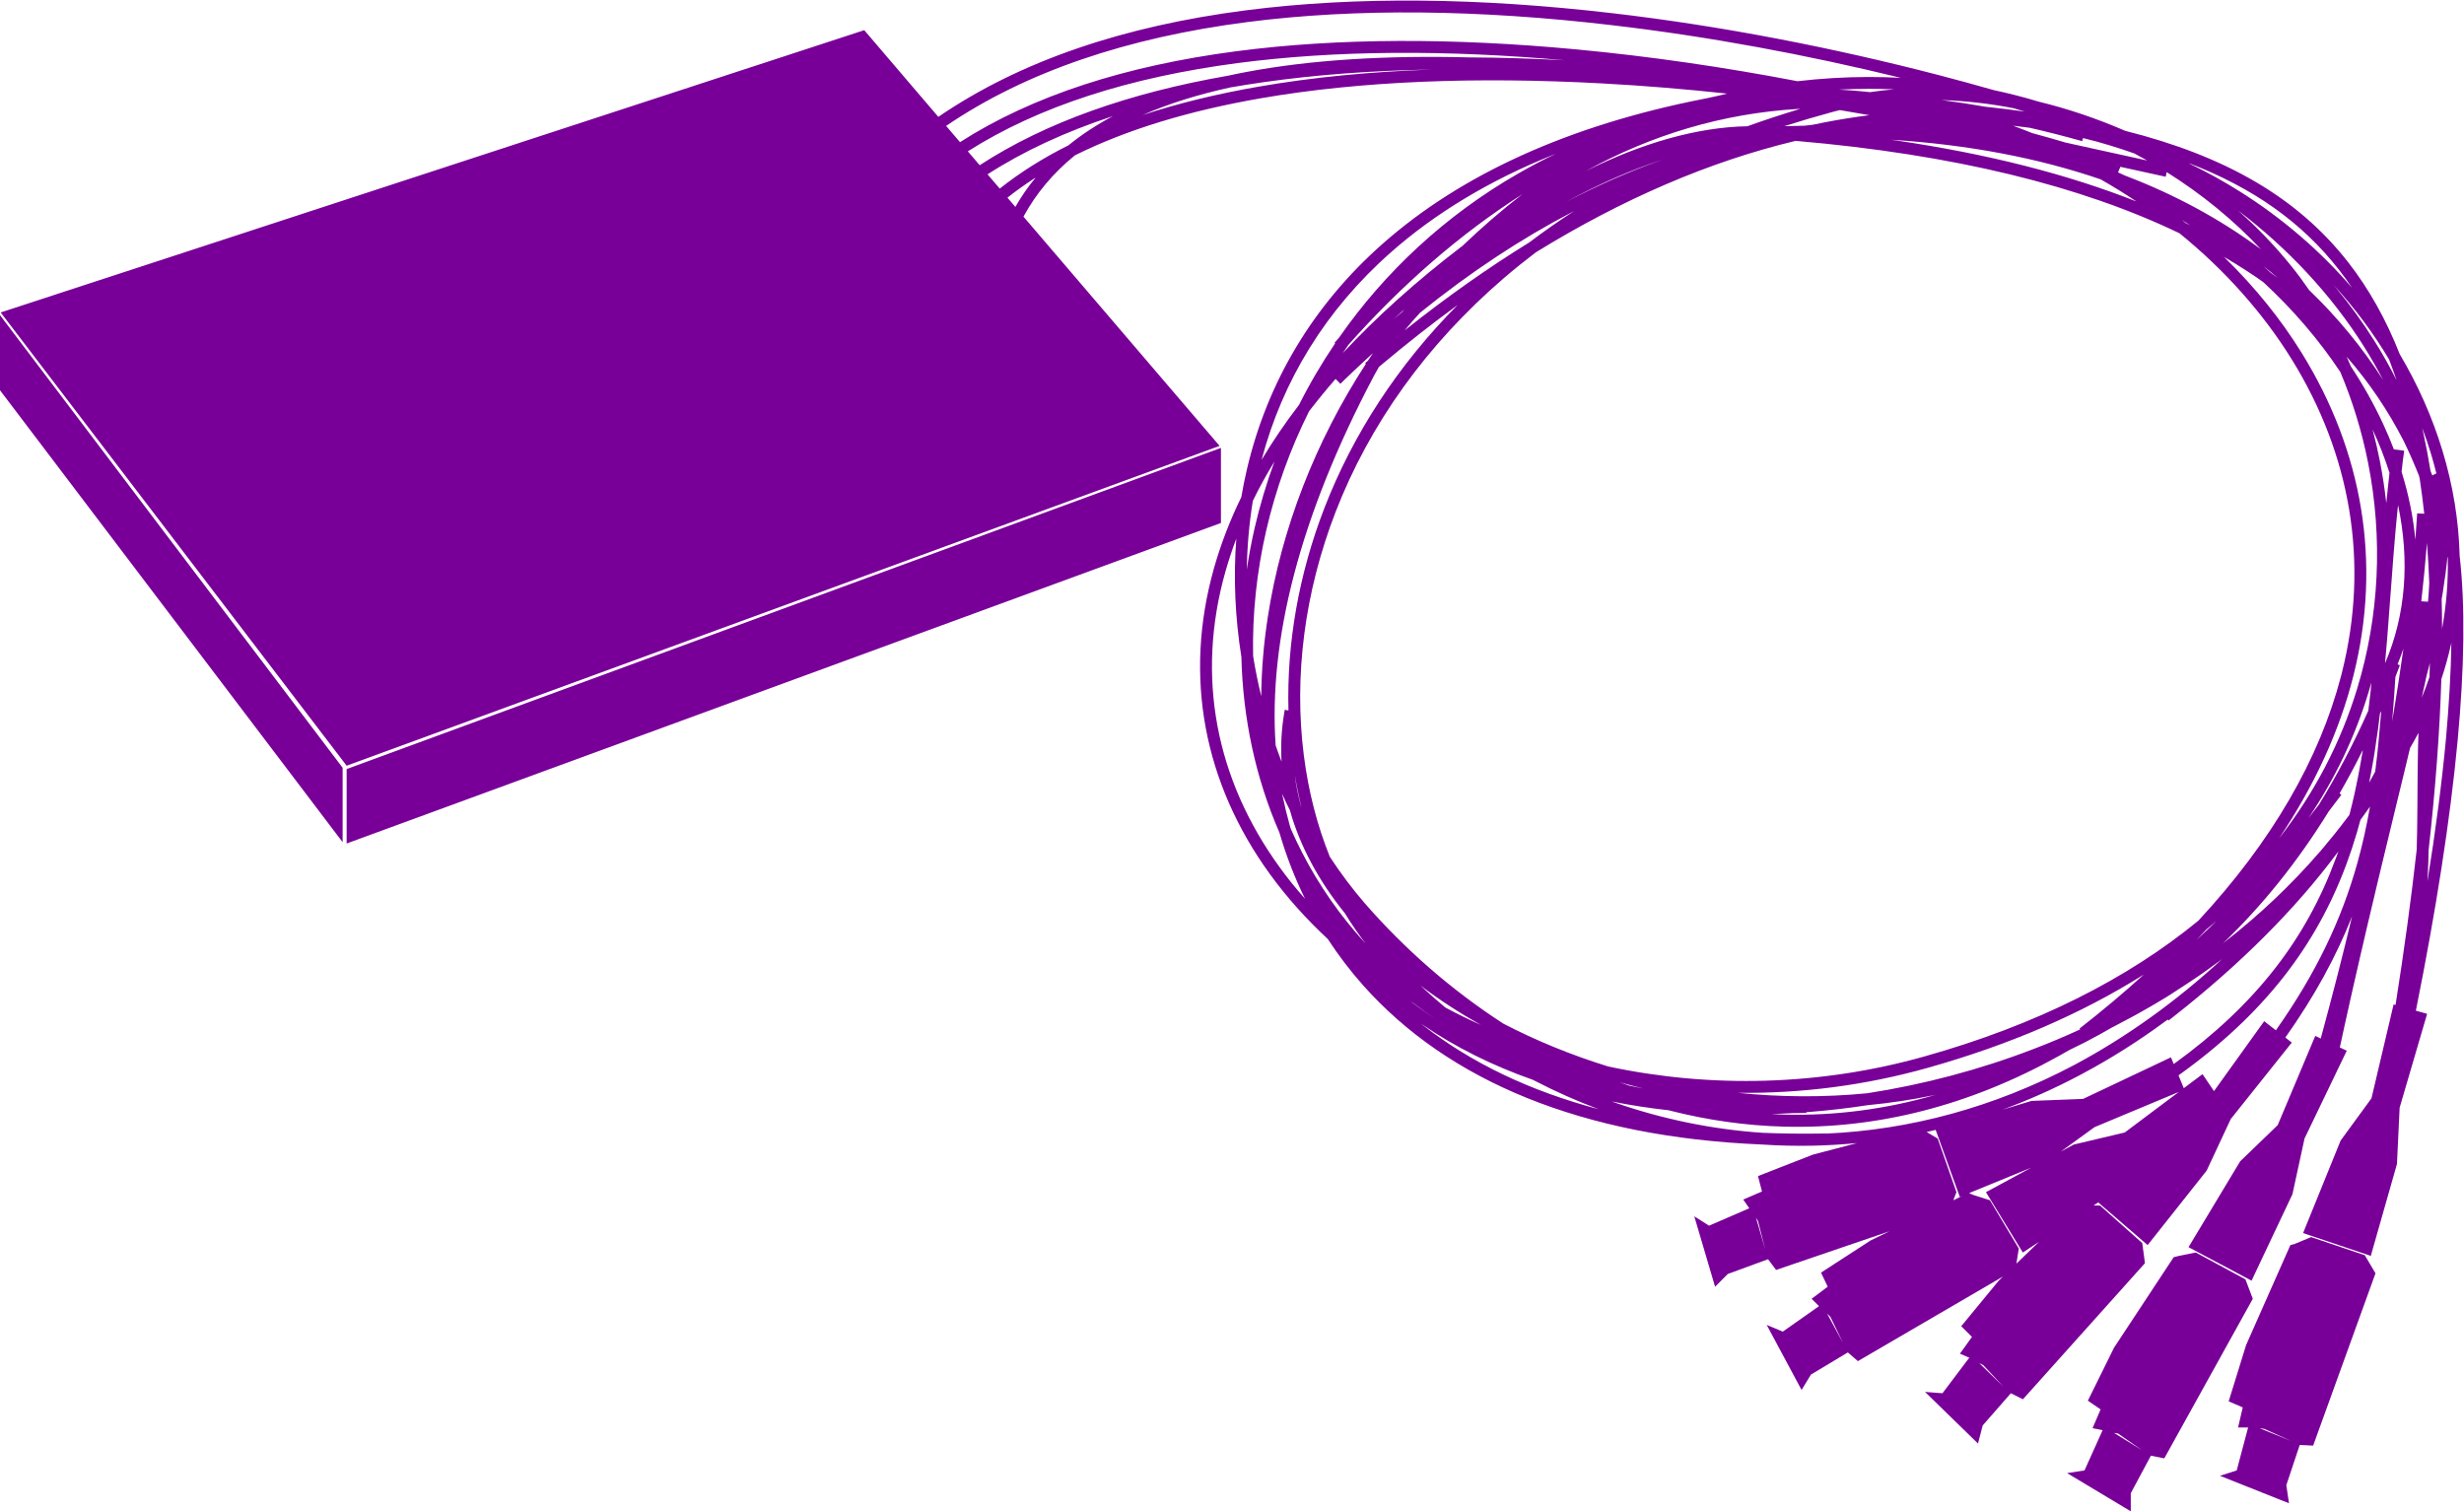 <?xml version="1.0" encoding="UTF-8" standalone="no"?>
<!-- Generator: Adobe Illustrator 24.2.3, SVG Export Plug-In . SVG Version: 6.00 Build 0)  -->

<svg
   version="1.1"
   id="Layer_1"
   x="0px"
   y="0px"
   viewBox="0 0 3675 2254"
   style="enable-background:new 0 0 3675 2254;"
   xml:space="preserve"
   sodipodi:docname="5.svg"
   inkscape:version="1.4.2 (ebf0e940d0, 2025-05-08)"
   xmlns:inkscape="http://www.inkscape.org/namespaces/inkscape"
   xmlns:sodipodi="http://sodipodi.sourceforge.net/DTD/sodipodi-0.dtd"
   xmlns="http://www.w3.org/2000/svg"
   xmlns:svg="http://www.w3.org/2000/svg"><defs
   id="defs1" /><sodipodi:namedview
   id="namedview1"
   pagecolor="#ffffff"
   bordercolor="#000000"
   borderopacity="0.25"
   inkscape:showpageshadow="2"
   inkscape:pageopacity="0.0"
   inkscape:pagecheckerboard="0"
   inkscape:deskcolor="#d1d1d1"
   inkscape:zoom="0.35936114"
   inkscape:cx="1836.5926"
   inkscape:cy="1127"
   inkscape:window-width="1920"
   inkscape:window-height="1012"
   inkscape:window-x="0"
   inkscape:window-y="0"
   inkscape:window-maximized="1"
   inkscape:current-layer="Layer_1" />
<g
   id="Page-1"
   style="fill:#780098;fill-opacity:1">
	<path
   id="_x35_"
   d="M3275,1868l74,40l11,29l-132,238l-20-4l-30,56v27l-95-57l26-4l27-60l-15-3l12-28l-19-13l39-79l89-135l8-2   L3275,1868z M3447,1845l80,27l16,27l-93,257l-20-1l-20,60l4,27l-103-41l25-8l17-64h-15l7-30l-21-9l26-84l66-149l7-2L3447,1845z    M3153,2137l42,26l-36-25L3153,2137z M2405,19.7c163.3,19,329.5,51.5,486.6,92.3c28,7.3,55.4,14.8,81.7,22.3   c22.8,4.9,45.3,10.6,67.4,17.3c43.6,10.6,86.8,25.2,129,43.5l0,0c149.6,37.7,257.1,99.3,333,196.6c30.4,39.1,55.9,84.3,76.4,136.4   l0,0c27.1,45.7,48.6,94,63.8,144.1c15.8,52.1,24.3,104.7,25.6,156.7c8.4,73.6,7.2,166.1-3,275.6c-11,117.5-32.2,253.4-62.3,402.8   l16.8,4.7l-41,140l-4,84l-39,137l-101-34l56-138l46-63l33-140l2.9,0.8c13-82.2,23.5-159.4,31.6-232.1l0-1l0.1-4.5l0.1-4.6l0.1-4.7   l0.1-3.2l0.1-4.9l0.1-5.1l0.1-7l0.1-7.2l0.1-11.4l0.1-8l0.1-12.7l0.2-29.9l0.1-8.7l0.1-8.4l0.1-6.7l0.1-6.6l0.1-6.4l0.1-6.2   l0.1-6.1l0.2-5.9l0.1-3.5l0.2-5.7l0.1-3.4l0.1-2c-4,7.6-8.2,15.1-12.6,22.6l-0.1,0.4l-3.7,15.4l-4.6,19.2l-5,20.6l-7,28.8   l-15.8,65.4l-7.3,30.2l-6.5,27.1l-5.2,22l-4.8,20.3l-2.3,9.7l-3.3,14l-2.1,9.1l-3.1,13.4l-3.1,13.2l-3.5,15.4l-3.6,15.6l-4.2,18.5   l-1.6,7.2l-2.5,10.9l-2.4,10.9l-2.4,10.8c-0.4,1.8-0.8,3.6-1.2,5.4l-2.4,10.7c-0.8,3.6-1.6,7.1-2.3,10.7l-2.3,10.6   c-0.8,3.5-1.5,7.1-2.3,10.6l-0.1,0.6l10.3,4.8l-63,131l-18,83l-61,129l-94-50l77-128l56-54l56-133l8.2,3.8   c17-62.3,32.6-123,46.7-182.1c-23.9,60.4-56.2,119.5-99.5,180.7l9.6,7.5l-91,114l-36,77l-88,111l-73.7-63.6l-6.9,4.6l9.6,0l63,56   l4,30l-182,203l-18-9l-42,48l-7,27l-79-77l26,2l40-53l-14-6l18-25l-16-16l56-68l6.3-6.1L2771,2030l-15-13l-55,33l-14,23l-52-97   l24,10l54-38l-11-11l24-18l-10-21l74-48l28.2-13.7L2649,1894l-12-16l-60,22l-19,19l-31-105l22,14l60-26l-9-13l28-12l-6-23l82-32   l65.7-17.2c-21.9,2.1-43.9,3.4-65.8,3.9c-25.6,0.5-51-0.1-76.3-1.8c-267.4-11.1-467.6-94.5-594.8-237.7   c-19.3-21.7-36.7-44.7-52.4-68.7c-32.4-30.1-61.4-62.5-86.4-96.9c-98.1-135.3-129.3-294.1-83.2-456.8c10-35.2,23.5-70.4,40.6-105.4   c2.4-14.2,5.2-28.2,8.5-42.1c30.3-128.8,97.7-243.5,202.7-336.1c116-102.3,275.5-175.9,478.6-215.8l4.5-0.9   c6.2-1.5,12.3-2.8,18.4-4c4-1,7.9-2,11.9-2.9c-62.2-6.7-124.8-11.9-186.6-15.2c-187.3-10.2-360.4-3.6-509.1,22.2   c-107.2,18.6-200.2,46.8-277.1,85.1c-32.2,26.2-57.8,56.6-76.7,91.4L1819,665L517,1142L1,466L1289,45l110.5,129.3   c122.2-83.6,276.8-135.5,458.6-158.9C2023.5-5.9,2208.1-3.3,2405,19.7z M3370,2130l47,19l-40-18L3370,2130z M2952,2033l36,35   l-30-32L2952,2033z M2725,1959l24,44l-19-39L2725,1959z M3029.4,1741.5l-92.6,37.9l6.2,2.7l25,8l43,72l-3.6,22.5l33.6-32.4   L3017,1868l-55-90L3029.4,1741.5z M2619,1816l14,48l-11-43L2619,1816z M2873.5,1688.3l16.5,9.7l28,80l-4.7,12.1l13.9-6.8l-4.2,1.7   l-36-99.9C2882.5,1686.2,2878,1687.3,2873.5,1688.3z M3249.7,1628.5L3124,1681l-50.4,36.5l19.4-10.5l76-18L3249.7,1628.5z    M3314.5,1430.1l-0.2,0.2c-0.5,0.4-1.1,0.8-1.6,1.2c-0.9,0.7-1.8,1.3-2.7,2c-1,0.7-2,1.5-3,2.2c-0.9,0.6-1.8,1.3-2.6,1.9   c-1,0.7-2,1.5-3,2.2c-0.9,0.6-1.8,1.3-2.7,1.9c-1,0.7-2,1.5-3,2.2c-0.9,0.7-1.9,1.3-2.8,2c-1,0.7-2,1.4-2.9,2.1   c-1,0.7-1.9,1.3-2.9,2c-1,0.7-2,1.4-2.9,2.1c-1,0.7-1.9,1.3-2.9,2c-1,0.7-1.9,1.3-2.9,2c-0.9,0.6-1.8,1.3-2.8,1.9   c-1,0.7-2.1,1.4-3.1,2.1c-0.9,0.6-1.8,1.2-2.7,1.8c-1,0.7-2.1,1.4-3.1,2.1c-0.2,0.1-0.4,0.3-0.7,0.4l-1.9,1.3   c-1.1,0.7-2.2,1.5-3.3,2.2c-0.9,0.6-1.8,1.2-2.8,1.8c-1.1,0.7-2.1,1.4-3.2,2.1c-0.2,0.1-0.3,0.2-0.5,0.3l-2.1,1.4   c-0.9,0.6-1.9,1.2-2.8,1.8c-0.2,0.1-0.3,0.2-0.5,0.3c-0.1,0.1-0.3,0.2-0.4,0.3l-2.9,1.9c-0.7,0.4-1.3,0.8-2,1.3   c-0.2,0.1-0.4,0.3-0.6,0.4c-1.1,0.7-2.3,1.4-3.4,2.2c-0.9,0.6-1.8,1.1-2.6,1.7c-1.1,0.7-2.3,1.4-3.4,2.1c-0.9,0.6-1.8,1.1-2.7,1.7   c-4,2.5-8,4.9-12.1,7.3l-0.1,0c-0.6,0.4-1.2,0.7-1.8,1.1c-1.4,0.8-2.8,1.6-4.2,2.5l-0.2,0.1c-0.5,0.3-1.1,0.6-1.6,0.9l-0.3,0.2   c-1.4,0.8-2.9,1.7-4.3,2.5c-0.6,0.4-1.3,0.7-1.9,1.1c-1.5,0.8-2.9,1.7-4.4,2.5c-0.8,0.4-1.5,0.9-2.3,1.3c-1.1,0.6-2.2,1.2-3.3,1.9   l-0.5,0.3c-0.7,0.4-1.4,0.8-2.2,1.2l-0.6,0.4c-1.2,0.6-2.3,1.3-3.5,1.9c-1,0.5-1.9,1.1-2.9,1.6c-0.9,0.5-1.7,0.9-2.6,1.4l-0.7,0.4   l0,0l-0.8,0.4c-0.7,0.4-1.4,0.8-2.2,1.2c-1.1,0.6-2.3,1.2-3.4,1.8c-0.9,0.5-1.9,1-2.8,1.5c-1.2,0.6-2.4,1.3-3.6,1.9l0,0l-0.9,0.5   c-0.4,0.2-0.8,0.4-1.2,0.6l-0.8,0.4c-0.7,0.4-1.5,0.8-2.2,1.2l-1,0.5c-0.2,0.1-0.5,0.3-0.7,0.4c-0.8,0.4-1.6,0.8-2.4,1.3   c-0.7,0.4-1.4,0.7-2.1,1.1l-1.3,0.7l0,0l-1.2,0.6l0,0l-1.7,0.9c-1,0.5-2,1-3,1.5c-6.2,3.6-12.5,7.2-18.8,10.7   c-14.8,8.2-29.9,15.9-45.1,23.1c-5,2.9-10.1,5.8-15.1,8.6c-134.6,74.9-272.5,109.2-409.8,105.6c-57.4-1.5-114.3-9.6-170.1-23.8   l-2.2-0.6c-28.9-3.2-57.4-7.6-85.3-13.2l6.6,2.3c69.7,24.1,143.3,39.4,218.6,44.5c27.5,1.1,55.8,1.5,84.8,1.1l9.3-0.2l0,0.3   c126-5.5,251.2-39.3,370.2-102.1C3170.4,1547.4,3244.5,1494.7,3314.5,1430.1z M2887.3,1632.7l-4.6,1c-31.5,6.5-63.4,11.3-95.6,14.4   c-0.5,0.1-0.9,0.1-1.4,0.2l0,0l-0.3,0c-29.4,4.5-58.8,7.9-88.2,10.2l-3.1,0.2l0,0l0,1.1c-6.5,0.1-12.9,0.2-19.3,0.3l-1.3,0l0,0   l-3.4,0.2c-9.3,0.5-18.7,0.9-28,1.2c6.5,0.3,12.9,0.6,19.4,0.8C2736.9,1664.2,2812.3,1654.5,2887.3,1632.7z M3487.5,1269.9   l-1.6,2.2c-62.5,83.8-144,165.7-245,244.8l-6.5,5.1l-1.2-1.5l-3.4,2.5c-40.4,29.8-81.9,56-124.5,78.7l-4.1,2.2   c-37.7,19.9-75.9,36.9-114.7,51.1l43.4-13.1l77-3l131-62l4.2,10c122.1-88.2,197.2-186.3,241.2-305.4   C3484.8,1277.8,3486.2,1273.9,3487.5,1269.9z M2119,1526.3l4.4,3.5c71.3,55.4,158.5,97.4,261.1,124.5c-32.3-12.1-63.7-26-94-41.7   l-4.3-2.2c0,0,0,0,0,0c-60.5-21.2-115.6-48.7-164.2-82l-0.3-0.2C2120.7,1527.5,2119.9,1526.9,2119,1526.3z M3197.5,1453.4l-2.6,1.6   c-90.7,56.8-197.2,103.1-319.5,137.5c-93,26.2-188.8,38.5-283.8,37.3c64.9,6.7,129.6,6.9,193.3,0.7c84-13,167.8-35.1,248.6-66.2   c23.5-9,46.5-18.7,69.1-29.1l-1-1.2C3135.7,1507.4,3167.7,1480.5,3197.5,1453.4z M3534.8,1202.9l-4,5.7c-3.3,4.7-6.7,9.5-10.2,14.2   l-0.1,0.1c-1.4,5.2-2.8,10.4-4.3,15.5l-1,3.5c-4.6,15.7-9.7,30.9-15.2,45.9c-45.6,123.5-123.9,225.1-250.8,316l7.9,19.1l27.9-20.9   l17.1,25.3L3377,1523l17.4,13.6c59.6-84.5,97.9-164.5,121.7-250C3523.6,1259.8,3529.7,1232.2,3534.8,1202.9z M2415.7,1614.1l2,0.7   c4.1,1.5,8.3,3,12.4,4.4c7,1.5,14.1,2.9,21.2,4.2C2439.3,1620.6,2427.5,1617.4,2415.7,1614.1z M2678.2,210.1l-1.8,0.4   c-126.2,30.4-255.4,85.5-385.7,165.8c-16.3,12.4-32.1,25.1-47.4,38.2c-116.2,99.8-200.8,218.9-251.1,348.5   c-46.6,120-62.5,245.8-47.6,363.3c6.8,53.7,19.9,104.7,38.8,151.5c16.2,24.8,33.7,48,52.2,69.4c59.8,68.7,130,129.9,206.7,179.5   c48.7,25.3,101.2,46.8,156.1,63.8c153.7,32.8,316.9,28.8,472.1-15c165.8-46.6,302.1-115.2,408.3-202.4   c110-118.5,180.6-241.2,212.8-364.8l1.4-5.5c41.1-163.8,13-325.1-75.2-467.3c-43.3-69.8-100.2-133.2-167.1-187.6   C3103.3,277,2913.9,230.4,2678.2,210.1z M2118.4,1469.7l2.5,2.3c11.3,10.5,22.9,20.7,34.8,30.6c17.2,9.2,34.9,17.9,53,26   C2176.7,1510.6,2146.4,1490.9,2118.4,1469.7z M2104.6,1493.8l0.9,0.7c12.2,9.4,24.9,18.3,38,26.9c-12.6-8.4-24.9-17.2-36.7-26.3   C2106,1494.7,2105.3,1494.3,2104.6,1493.8z M1912.3,1183.9l0.8,3.9c3.1,14.8,6.6,29.3,10.7,43.7l1.3,4.4   c21.8,49.7,49.9,96.6,84.2,139.3c8.8,11,18,21.7,27.5,32c-11-14.3-21.3-29.4-30.9-45.1c-39.4-48.8-67.2-100.7-82.1-153.9   C1919.7,1200.3,1915.9,1192.1,1912.3,1183.9z M3489.4,1183.3l2.7,2c-6.3,8.4-12.6,16.7-18.9,24.9   c-46.4,75.1-99.3,140.8-158.1,197.1l1.2-1l0,0l1.2-1c52-40.4,99.5-85.3,141.9-134.3c0.8-0.9,1.5-1.8,2.3-2.6l2.2-2.8l0.1,0.1   c12.6-14.9,24.8-30.1,36.5-45.7l2.1-2.8l0,0l1.5-2c2.7-10.2,5.2-20.7,7.6-31.4l0.8-3.7l0.8-3.7c0.8-3.7,1.6-7.4,2.3-11.2l0.8-3.8   c0.8-3.8,1.5-7.6,2.2-11.5l0.7-3.9c0.7-3.9,1.4-7.8,2.1-11.7l0.7-4c0.2-1.3,0.4-2.6,0.7-4l0.7-4c0.1-0.7,0.2-1.3,0.3-2l0.3-1.9   C3513.1,1140.8,3501.5,1162.4,3489.4,1183.3z M3305.8,1373.5l-0.6,0.5c-4.7,4-9.4,8-14.1,11.9c-4.9,5.3-9.9,10.6-15,15.9l-0.2,0.2   l3.3-3.1C3288.1,1390.7,3296.9,1382.2,3305.8,1373.5z M1843.9,803.4l-0.4,1c-5.9,15.8-11.1,31.5-15.6,47.3   c-44.7,157.3-14.5,310.5,80.5,441.5c11.7,16.2,24.4,32,38,47.2c-15.4-31.3-28.1-64.1-38-98.1l-0.1-0.4   c-35.5-81.4-54.6-170.4-56.8-262.1C1842.1,920.9,1839.5,861.6,1843.9,803.4z M3656.2,958.5l-0.9,4.1c-3.9,16.9-8.5,33.7-14.1,50.3   l0,0c-2.4,78.1-8.7,162.9-19,255.2l0,1.3l-0.1,2.9l-0.1,4.3l-0.1,4.3l-0.1,4.2l-0.1,2.8l-0.2,4.1l-0.1,2.7l-0.1,2.7l-0.2,4l-0.2,4   l-0.2,4l-0.1,2.7l-0.1,2.2c12.2-75.6,21.4-146.4,27.5-211.5C3652.7,1050.6,3655.5,1002.5,3656.2,958.5z M1821,668v112L517,1258   v-111L1821,668z M0,470l511,675v111L0,582V470z M3317,383.1l2.4,2.4c43.9,43,82.2,90.2,113.5,140.8   c90.6,146.1,119.6,312.3,77.3,480.9c-20.5,81.9-57.5,163.2-111,243.1c53.2-68.3,92.1-143.3,116.4-223   c33.3-109.4,38.4-225.1,16.5-336.4c-9.3-47.3-23.4-93.1-41.6-136.2c-31.8-47.8-70.5-93-115-134.1l3.8,2.7   C3359.6,409.3,3338.9,395.8,3317,383.1z M3532.6,1032.5c-20.1,66.1-50,129-89.6,187.6c5.2-6.6,10.4-13.2,15.6-20   c26.8-43.5,51.4-90.3,73.7-140.2l0.5-4.3l0.4-3.3l0.4-3.3l0.4-3.4l0.6-5.1l0.4-3.5l0.4-3.5l0.4-3.5l0.5-5.4l0.5-5.5l0.1-1.2   C3535.5,1022.7,3534.1,1027.6,3532.6,1032.5z M1931.1,1155.6l0.1,0.7c1.9,15.3,5,30.6,9.2,45.8c0.2,0.4,0.3,0.7,0.5,1.1   C1937,1187.5,1933.8,1171.7,1931.1,1155.6z M3549.6,1064.6l-0.4,3l-0.4,3.3l-0.6,4.9l-0.4,3.2l-0.4,3.2l-0.6,4.8l-0.7,4.8l-0.7,4.8   l-0.5,3.2l-0.5,3.2l-0.2,1.6c-0.2,1.4-0.4,2.8-0.6,4.2l-0.6,4.2c-0.2,1.4-0.4,2.8-0.6,4.1l-0.6,4.1c-0.4,2.7-0.9,5.5-1.3,8.2   l-0.7,4c-2,11.6-4,22.9-6.3,33.9c3.1-5.4,6.1-10.9,9-16.4l0.2-1.6l0.5-3.7l0.4-3.7l0.6-5l0.6-5l0.6-5l0.4-3.8l0.5-5.1l0.4-3.9   l0.4-3.9l0.5-5.3l0.5-5.4l0.5-5.5l0.5-5.6l0.5-5.7l0.4-4.3l0.5-5.8l0.4-4.5l0.5-6.1l0.1-1.4   C3550.7,1062.1,3550.2,1063.4,3549.6,1064.6z M2174.1,454.8l-2,1.5c-36.5,26.7-73.1,55.4-109.7,86.1l-5.8,4.9   c-2.7,4.5-5.2,9-7.6,13.5c-0.1,0.2-0.2,0.3-0.2,0.5c-109.9,208-157.1,393-146.2,550.4c2.8,8.2,5.8,16.3,8.8,24.3   c-1.4-24.4-0.1-48.9,4.1-73.4l0.7-4l5.5,1c-2.7-99.8,15.3-203.2,53.9-302.7C2018.4,646.9,2085,544.5,2174.1,454.8z M3584.7,967   l-0.5,1.6c-2.5,7.5-5.3,14.9-8.3,22.2l3.5,1.3c-2.2,5.9-4.4,11.7-6.7,17.4l-0.5,7.2l-0.7,10.8l-0.6,8.7l-0.5,6.7l-0.6,8.2l-0.4,4.8   l-0.6,7.8l-0.4,4.6l-0.5,6l-0.1,1.4C3574.2,1038.5,3579.8,1002.2,3584.7,967z M3624.1,988.8l-1.4,5.5c-1.1,4.2-2.1,8.4-3.3,12.6   l-0.1,0.2l-1.5,6.9l-1.5,7l-1.6,7.1l-2,9.1l-0.8,3.5c4.2-10.2,8.1-20.6,11.6-31C3623.8,1002.6,3623.9,995.7,3624.1,988.8z    M2047.8,526.6l-4.5,4.1c-12.6,11.5-25.2,23.4-37.8,35.5l-6.3,6.2l-7.2-7.3c-14,16-27.1,32.1-39.5,48.2   c-28.3,56.6-49.8,116.4-64.1,178.4c-14.3,62.5-20.7,125.2-19.4,186.7c3.2,20.1,7.3,40.1,12.1,60c0.4-38.7,3.6-78.2,9.8-118.1   c20.3-132,71.3-262.5,146.3-377.7l-1-1.2l4-3.4C2042.8,534.1,2045.3,530.3,2047.8,526.6z M3576.6,753.1l-0.1,1.4l-0.5,4.8l-0.5,4.9   l-0.5,4.9l-0.7,7.4l-0.5,5l-0.7,7.6l-1.4,16.4l-0.9,11.1l-0.7,8.2l-0.7,8.9l-1,13.4l-2.4,31.9l-2.7,35.1l-1,13.7l-0.8,10.5   l-0.6,7.6l-0.6,7.4l-0.8,9.5l-0.8,9.2l-0.4,4.5l-0.6,6.6l-0.5,6.2C3588.2,917.2,3594.3,836.3,3576.6,753.1z M3650.8,831l-0.5,0.1   l-0.4,3.7l-0.3,2.5l-0.4,3.8l-0.3,2.5l-0.5,3.9l-0.3,2.6l-0.3,2.6l-0.3,2.6l-0.4,2.7l-0.4,2.7l-0.4,2.7l-0.4,2.7l-0.4,2.8l-0.4,2.8   l-0.4,2.8l-0.4,2.8l-0.4,2.8l-0.4,2.9l-0.5,2.9l-0.5,2.9l-0.5,2.9l-0.3,2c0.4,14.4,0.6,29,0.6,44l0,0   C3648.7,902.6,3651.6,867,3650.8,831z M3619.8,809.8l-0.4,4.3c-2.2,26.8-4.9,54.4-8.1,82.7l10,0.6c0.8-9.2,1.5-18.3,1.9-27.5l0,0   C3622.4,849.3,3621.3,829.2,3619.8,809.8z M1900.8,688.4l-0.5,0.8c-11.7,19.2-22.3,38.4-31.7,57.7c-5.5,33.7-8.5,68-9,102.6   c3-20.6,6.9-41.2,11.6-61.8C1879,753.9,1888.9,720.7,1900.8,688.4z M3499.8,531.8l1.3,2.8c1.7,3.9,3.4,7.8,5.1,11.7   c18.6,28.1,34.8,57,48.5,86.6c5.7,12.4,11,24.8,15.7,37.3l15.4,2l-0.6,4.4l-0.6,4.4c-0.1,0.7-0.2,1.5-0.3,2.2l-0.6,4.5l-0.5,4.5   l-0.5,4.5l-0.5,4.5l-0.3,2.4c10.6,34.1,17.5,68.1,20.5,101.5c0.9-11.1,1.6-22,2.3-32.8l0.4-6.7l10.6,0.6c-1.9-17.8-4.2-35-6.7-51.8   l0,0c-0.4-1.6-0.7-3.2-1.1-4.8c-7.1-17.8-14.7-35.2-23-52.2C3561.8,612.4,3533.6,570.5,3499.8,531.8z M3538.6,640.3l0.5,1.9   c3.9,14.9,7.4,30,10.4,45.3c4.1,20.9,7.3,42,9.6,63.2l0-0.4l0.5-4.8l0.5-4.8l0.5-4.7l0.5-4.7c0.1-0.8,0.2-1.6,0.2-2.3l0.5-4.7   l0.5-4.6l0.5-4.6l0.5-4.6l0.5-4.6l0.1-0.7C3557,683.6,3548.6,662,3538.6,640.3z M3612.7,638.3l1.8,8.2c3.7,16.9,7.1,34.4,10,52.5   l0.5,3.2c0.9,2.3,1.8,4.5,2.7,6.8l6.1-3c-2.4-9.6-5-19.2-7.9-28.8C3622,664.2,3617.6,651.2,3612.7,638.3z M2320.3,229.4l-4.8,1.9   c-94.9,38.3-175.3,87-241.1,145.1c-97.4,85.9-161.5,191.3-192.8,309.5c16.4-27.5,35-54.9,55.9-82.1c15.9-31.7,33.9-62.3,53.8-91.7   l-0.9-0.8c2.3-2.6,4.6-5.3,6.9-7.9c68.3-98.1,158.5-182.1,266.4-244.2C2282.1,248.6,2300.9,238.6,2320.3,229.4z M3479.8,424.2   l4.1,4.9c20.8,25.1,39.9,51.4,57.2,78.9c12.2,19.3,23.3,39,33.3,59l0,0c-3.6-10.6-7.3-20.9-11.2-31   C3539.6,496.4,3511.7,458.9,3479.8,424.2z M3337.6,313.6l0.7,0.6c29.1,25.7,55.7,53.5,79.6,83.2c9.1,11.3,17.8,23.1,26.1,35.2   c42.3,40.6,79.1,85.4,110.4,134.1c-8.7-16.7-18.1-33.1-28.3-49.4C3476.7,438.8,3411.7,369.9,3337.6,313.6z M2270.6,289.6l-1.7,1.1   c-91,58.5-177.5,133.1-257.8,223.6c-2.9,4.1-5.7,8.2-8.4,12.4c50.6-54.4,110.2-107.9,179-160.4   C2209.5,339.6,2239.5,313.7,2270.6,289.6z M2347.9,314.7l-1.9,1c-76.8,39.9-153,90.1-228.1,150.8c-8.1,8.7-15.7,17.5-22.9,26.3   l1-0.8c61.7-49,123.3-92.5,184.8-130.4C2302.2,345.4,2324.6,329.7,2347.9,314.7z M2094.2,461.7l-1.1,1c-5,4.5-10,9.1-14.9,13.6   c4.3-3.7,8.7-7.3,13-10.9C2092.2,464.2,2093.2,462.9,2094.2,461.7z M3264.4,243.2l2.9,1.7c25,12.1,49.2,25.5,72.6,40.2   c64.2,40.2,120.9,89.2,168.3,144.4c-6.2-9.3-12.7-18.3-19.5-26.9C3433.3,331.4,3360.1,280,3264.4,243.2z M3375.5,396.7l3,2.7   c2.7,2.5,5.5,4.9,8.2,7.4c1,0.7,2,1.4,2.9,2.1c2.7,1.9,5.3,3.8,8,5.8C3390.4,408.6,3383,402.6,3375.5,396.7z M3162.5,248.8   l-3.5,8.3c3.5,1.6,6.9,3.1,10.3,4.7c74.8,28.5,141.9,65,201.3,108.9l1.8,1.4c-40.9-43.8-88.4-82.5-140.8-115.4l-1.5,6.9   L3162.5,248.8z M3254.6,328.3l0.8,0.7c1.6,1.3,3.3,2.6,4.9,3.9c2.1,1,4.1,2,6.1,3C3262.6,333.3,3258.6,330.8,3254.6,328.3z    M1544.7,264.8l-2.8,1.8c-13.8,9-26.9,18.4-39.3,28.2l11.8,13.8C1523.2,293.1,1533.3,278.5,1544.7,264.8z M2481.7,237.3l-0.5,0.2   c-48.2,15.8-97.5,37.4-145.7,63.7C2384.1,275.8,2432.8,254.5,2481.7,237.3z M2820.5,208.4l7.7,1.1c137,20.1,256.1,50.6,358.3,91   c-17.3-11.6-35.1-22.6-53.4-33C3040.6,235.8,2936.5,215.8,2820.5,208.4z M1660,173.1l-1.4,0.5c-69.7,23-131.9,51.7-185.7,86.4   l18.2,21.3c30.3-24.1,64.5-45.6,102.5-64.6C1613.4,200.6,1635.6,186.1,1660,173.1z M2685.2,162.3l-3.9,0.2   c-111.9,6.7-218.6,38.7-316.3,92.7c83.4-41.8,166.8-65.6,241.2-66.9C2631.9,179,2658.2,170.4,2685.2,162.3z M1845.7,94.1   c-160.8,21.2-296.4,64.4-402.2,131.6l17.7,20.7c98.2-63.9,223-107.8,370.4-133.5c8.5-1.9,17.2-3.6,26-5.3   c96.4-18.3,208.1-25.2,333.8-22c46.5,0.2,93.9,1.7,142.3,4.3C2157.6,74.2,1992.5,74.8,1845.7,94.1z M3002.5,187.5l0.5,0.2   c9.5,3.5,18.9,7.1,28.3,10.9c17.7,4.8,34.5,9.5,50.1,14.2l0.6,0.1l39.1,8.6l81.5,17.9c-6.3-3.6-12.7-7.1-19.2-10.5   c-24.9-8.9-50.5-16.6-76.6-23l-1.3,4.6c-26.3-7.4-52.3-14-78.1-19.9C3019.2,189.5,3010.9,188.4,3002.5,187.5z M1860.4,32.9   c-178.5,23-329.9,73.7-449.3,154.9l20.7,24.2c108.5-69.5,247.3-113.9,411.5-135.5c152.8-20.1,324.7-20.1,508.1-2.8   c109.9,10.3,221.4,26.7,329.5,47.4c35.2-4.1,70.4-6.2,105.5-6.3c16.3,0,32.5,0.4,48.7,1.3c-140.8-34.5-287.7-61.9-432.2-78.7   C2207.4,14.5,2024.2,11.8,1860.4,32.9z M2744.2,164.2l-4.6,1.1c-2.8,0.7-5.5,1.4-8.3,2.2c-23.9,6.5-47.2,13.4-70.1,20.7   c10.2-0.3,20.2-0.5,30.2-0.7c4.2-0.5,8.4-1,12.6-1.5c22.7-4.8,45.4-8.8,67.9-12c5.4-0.8,10.9-1.5,16.3-2.2   C2773.5,169.4,2758.8,166.8,2744.2,164.2z M2135.3,103.7l-4.6,0.1c-86.5,1.6-169,7.8-246.3,18.8c-16.7,2.4-33.2,5-49.4,7.8   c-48.4,10.6-92,24.2-130.6,41.1c52.8-17.4,110.6-31.5,173-42.3C1957.1,115.3,2043.6,106.9,2135.3,103.7z M2895.1,149.2l4.2,0.5   c20.1,2.6,40.3,5.7,60.7,9.3l3.2,0.4c0.9,0.1,1.8,0.2,2.6,0.3l5.2,0.6l5.2,0.6c0.9,0.1,1.7,0.2,2.6,0.3l5.2,0.6l5.1,0.6   c1.7,0.2,3.4,0.4,5.1,0.6l5.1,0.7c0.8,0.1,1.7,0.2,2.5,0.3l5,0.7c0.8,0.1,1.7,0.2,2.5,0.3l5,0.7l4.9,0.7l0.9,0.1   c-1.4-0.4-2.7-0.8-4.1-1.2l-6.5-2c-2.1-0.6-4.2-1.3-6.3-1.9l0,0C2967.2,154.4,2930.9,150.3,2895.1,149.2z M2786.5,132.5   c-14.4,0-28.8,0.4-43.2,1.1c0.2,0.1,0.5,0.1,0.7,0.1c15,0.8,30.1,2.1,45.1,3.7l0,0c11.9-1.8,23.9-3.1,35.9-4.2l0,0   C2812.3,132.7,2799.4,132.5,2786.5,132.5z"
   style="fill:#780098;fill-opacity:1" />
</g>
</svg>
